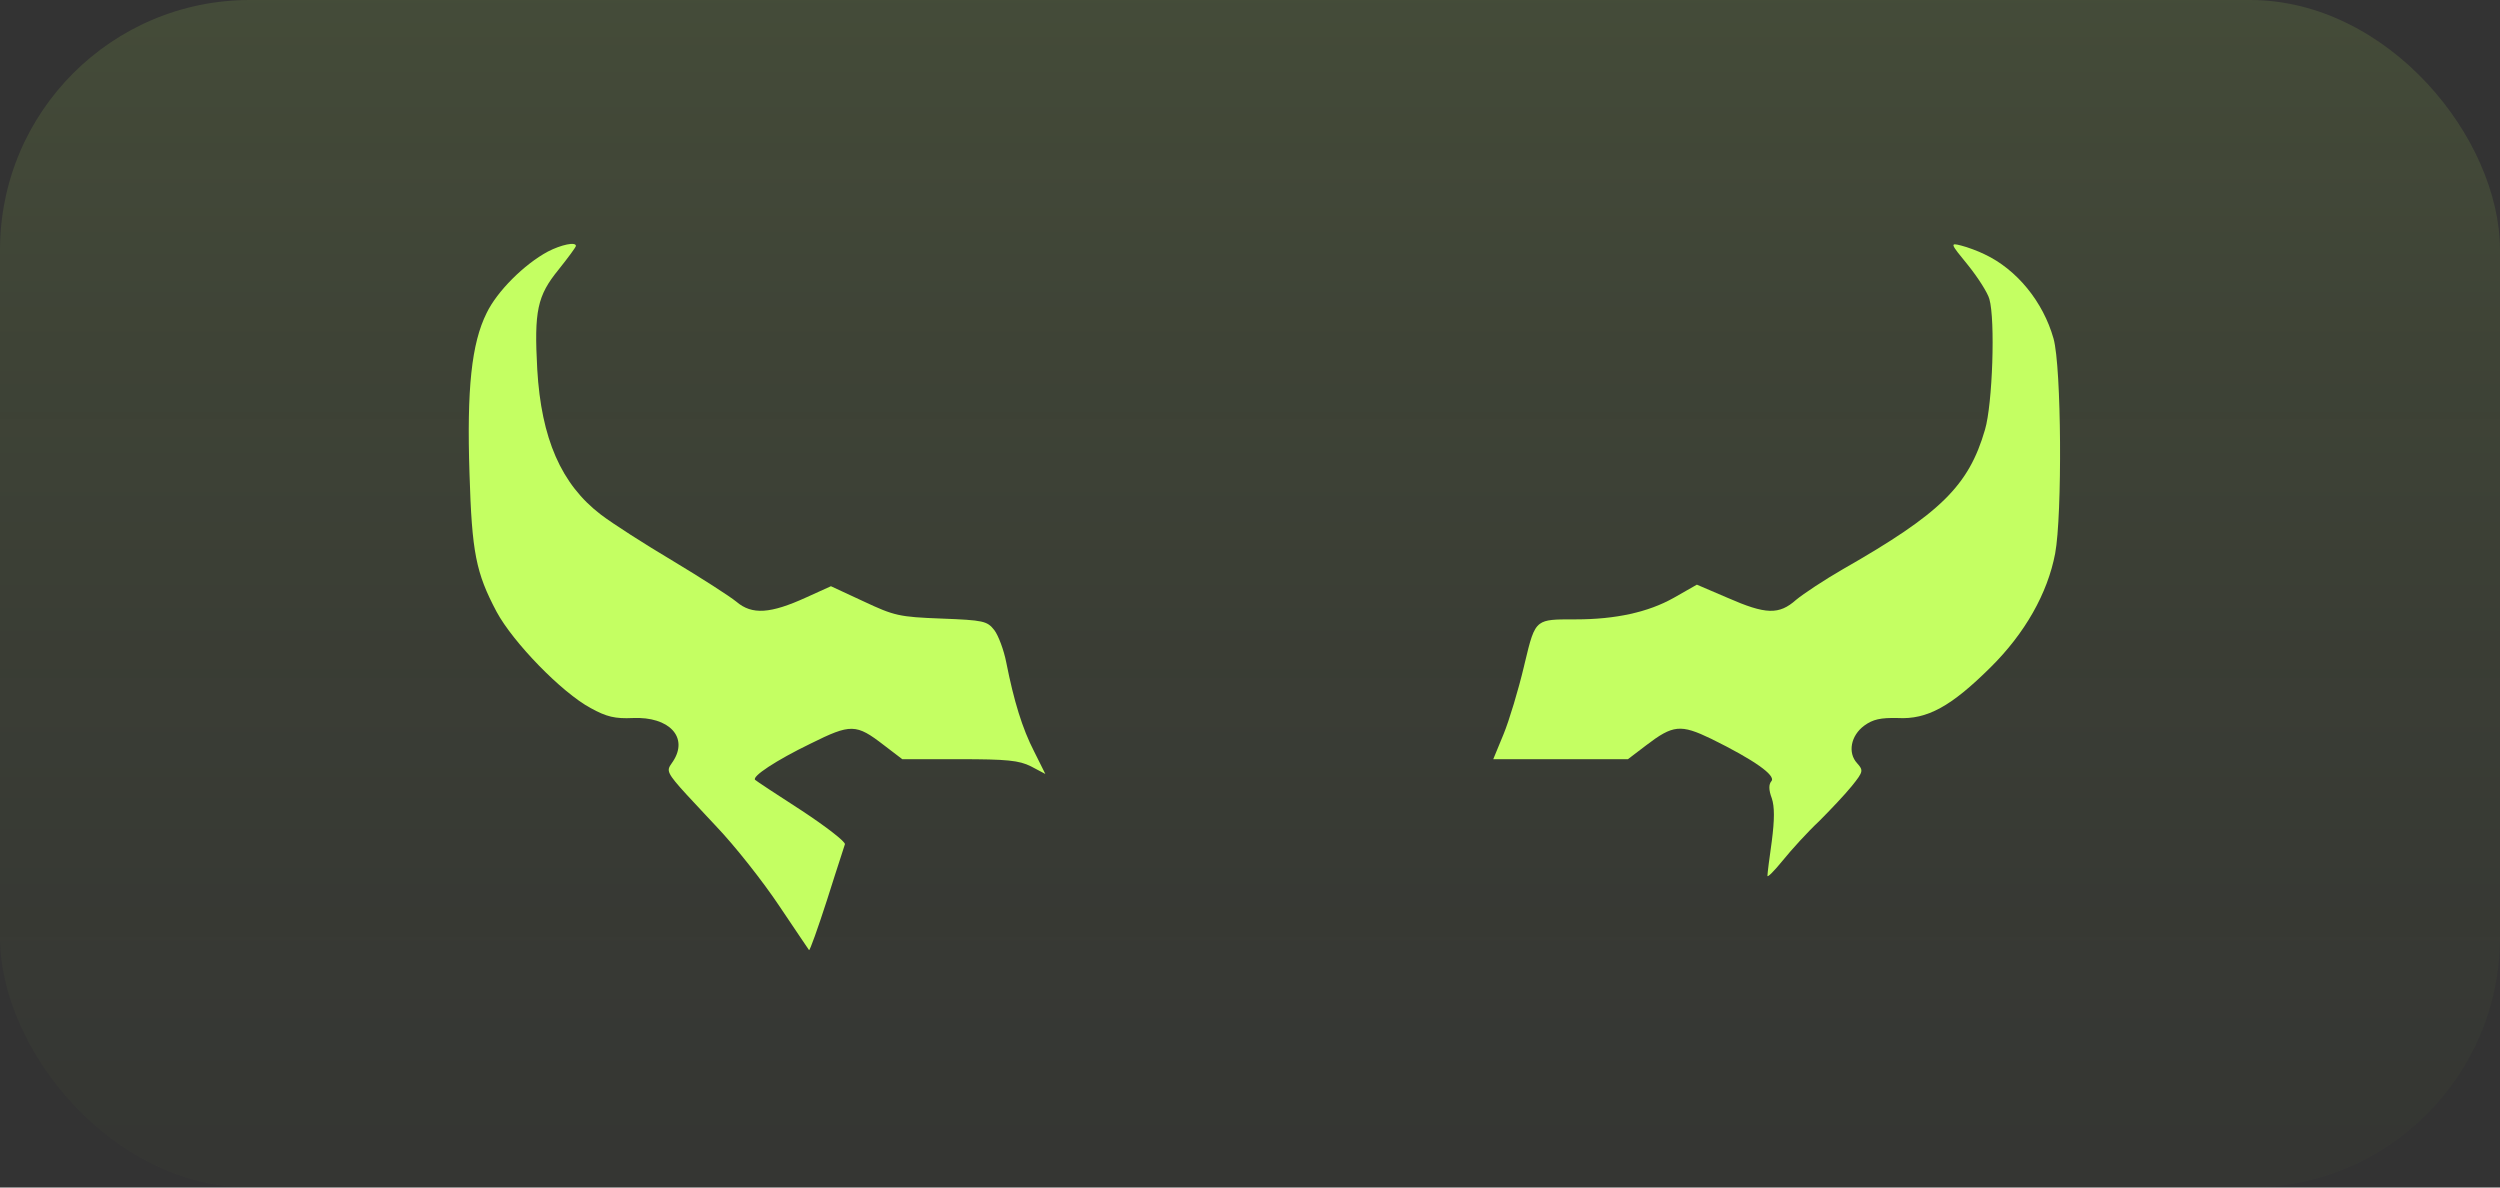 <?xml version="1.0" encoding="UTF-8"?> <svg xmlns="http://www.w3.org/2000/svg" width="80" height="38" viewBox="0 0 80 38" fill="none"><rect x="0" y="0" width="80" height="38" fill="#333333" stroke="none"/><rect width="80" height="38" rx="8" fill="url(#paint0_linear_3929_32405)" fill-opacity="0.12"></rect><path d="M18.429 7.869C18.429 7.908 18.174 8.253 17.868 8.636C17.192 9.467 17.09 9.953 17.192 11.819C17.32 14.03 17.957 15.5 19.232 16.471C19.602 16.753 20.635 17.417 21.54 17.954C22.433 18.491 23.351 19.079 23.568 19.258C24.065 19.68 24.652 19.641 25.8 19.117L26.59 18.759L27.636 19.245C28.618 19.705 28.771 19.743 30.123 19.794C31.474 19.846 31.589 19.871 31.819 20.165C31.946 20.331 32.125 20.804 32.201 21.201C32.444 22.427 32.711 23.309 33.094 24.051L33.451 24.767L32.992 24.524C32.609 24.332 32.227 24.294 30.696 24.294H28.873L28.286 23.846C27.394 23.156 27.228 23.156 25.94 23.795C24.831 24.332 24.04 24.856 24.167 24.958C24.206 24.997 24.869 25.431 25.659 25.942C26.437 26.454 27.062 26.939 27.037 27.016C27.027 27.049 26.984 27.181 26.92 27.38C26.811 27.716 26.639 28.243 26.463 28.805C26.169 29.713 25.914 30.429 25.889 30.403C25.882 30.397 25.767 30.224 25.587 29.957C25.414 29.699 25.183 29.354 24.933 28.985C24.422 28.218 23.517 27.067 22.905 26.428C22.794 26.31 22.692 26.2 22.596 26.098C21.594 25.028 21.364 24.783 21.404 24.594C21.416 24.538 21.451 24.487 21.497 24.421C21.511 24.401 21.525 24.38 21.54 24.358C22.038 23.591 21.413 22.926 20.253 22.977C19.679 23.003 19.411 22.939 18.901 22.658C17.97 22.159 16.414 20.549 15.891 19.577C15.228 18.325 15.101 17.686 15.024 15.155C14.935 12.445 15.088 10.988 15.572 10.017C15.904 9.326 16.771 8.457 17.536 8.048C17.957 7.831 18.429 7.729 18.429 7.869Z" fill="#C4FF62"></path><path d="M63.508 8.138C64.54 8.624 65.382 9.659 65.713 10.835C65.969 11.742 65.994 16.485 65.765 17.712C65.522 18.99 64.796 20.268 63.699 21.354C62.436 22.607 61.671 23.029 60.727 22.977C60.179 22.965 59.937 23.016 59.656 23.22C59.223 23.54 59.121 24.09 59.427 24.422C59.631 24.652 59.631 24.69 59.261 25.15C59.044 25.419 58.572 25.917 58.215 26.275C57.846 26.62 57.323 27.195 57.055 27.528C56.774 27.873 56.558 28.09 56.558 28.026C56.558 27.95 56.621 27.451 56.698 26.914C56.787 26.224 56.787 25.815 56.698 25.547C56.596 25.278 56.596 25.099 56.685 24.997C56.838 24.818 56.137 24.32 54.76 23.642C53.778 23.169 53.535 23.195 52.681 23.847L52.094 24.294H47.784L48.116 23.489C48.294 23.054 48.587 22.083 48.766 21.329L48.789 21.231C48.969 20.478 49.053 20.127 49.275 19.963C49.469 19.82 49.768 19.82 50.33 19.82C50.36 19.82 50.392 19.82 50.424 19.82C51.699 19.82 52.745 19.59 53.561 19.13L54.3 18.709L55.282 19.13C56.507 19.667 56.927 19.68 57.476 19.194C57.705 19.003 58.381 18.555 58.98 18.21C62.092 16.433 62.997 15.551 63.52 13.749C63.762 12.931 63.852 10.234 63.66 9.57C63.61 9.378 63.303 8.892 62.985 8.496C62.398 7.78 62.398 7.767 62.755 7.857C62.959 7.908 63.303 8.036 63.508 8.138Z" fill="#C4FF62"></path><defs><linearGradient id="paint0_linear_3929_32405" x1="40" y1="0" x2="40" y2="38" gradientUnits="userSpaceOnUse"><stop stop-color="#C4FF62"></stop><stop offset="1" stop-color="#75993B" stop-opacity="0.25"></stop></linearGradient></defs></svg> 